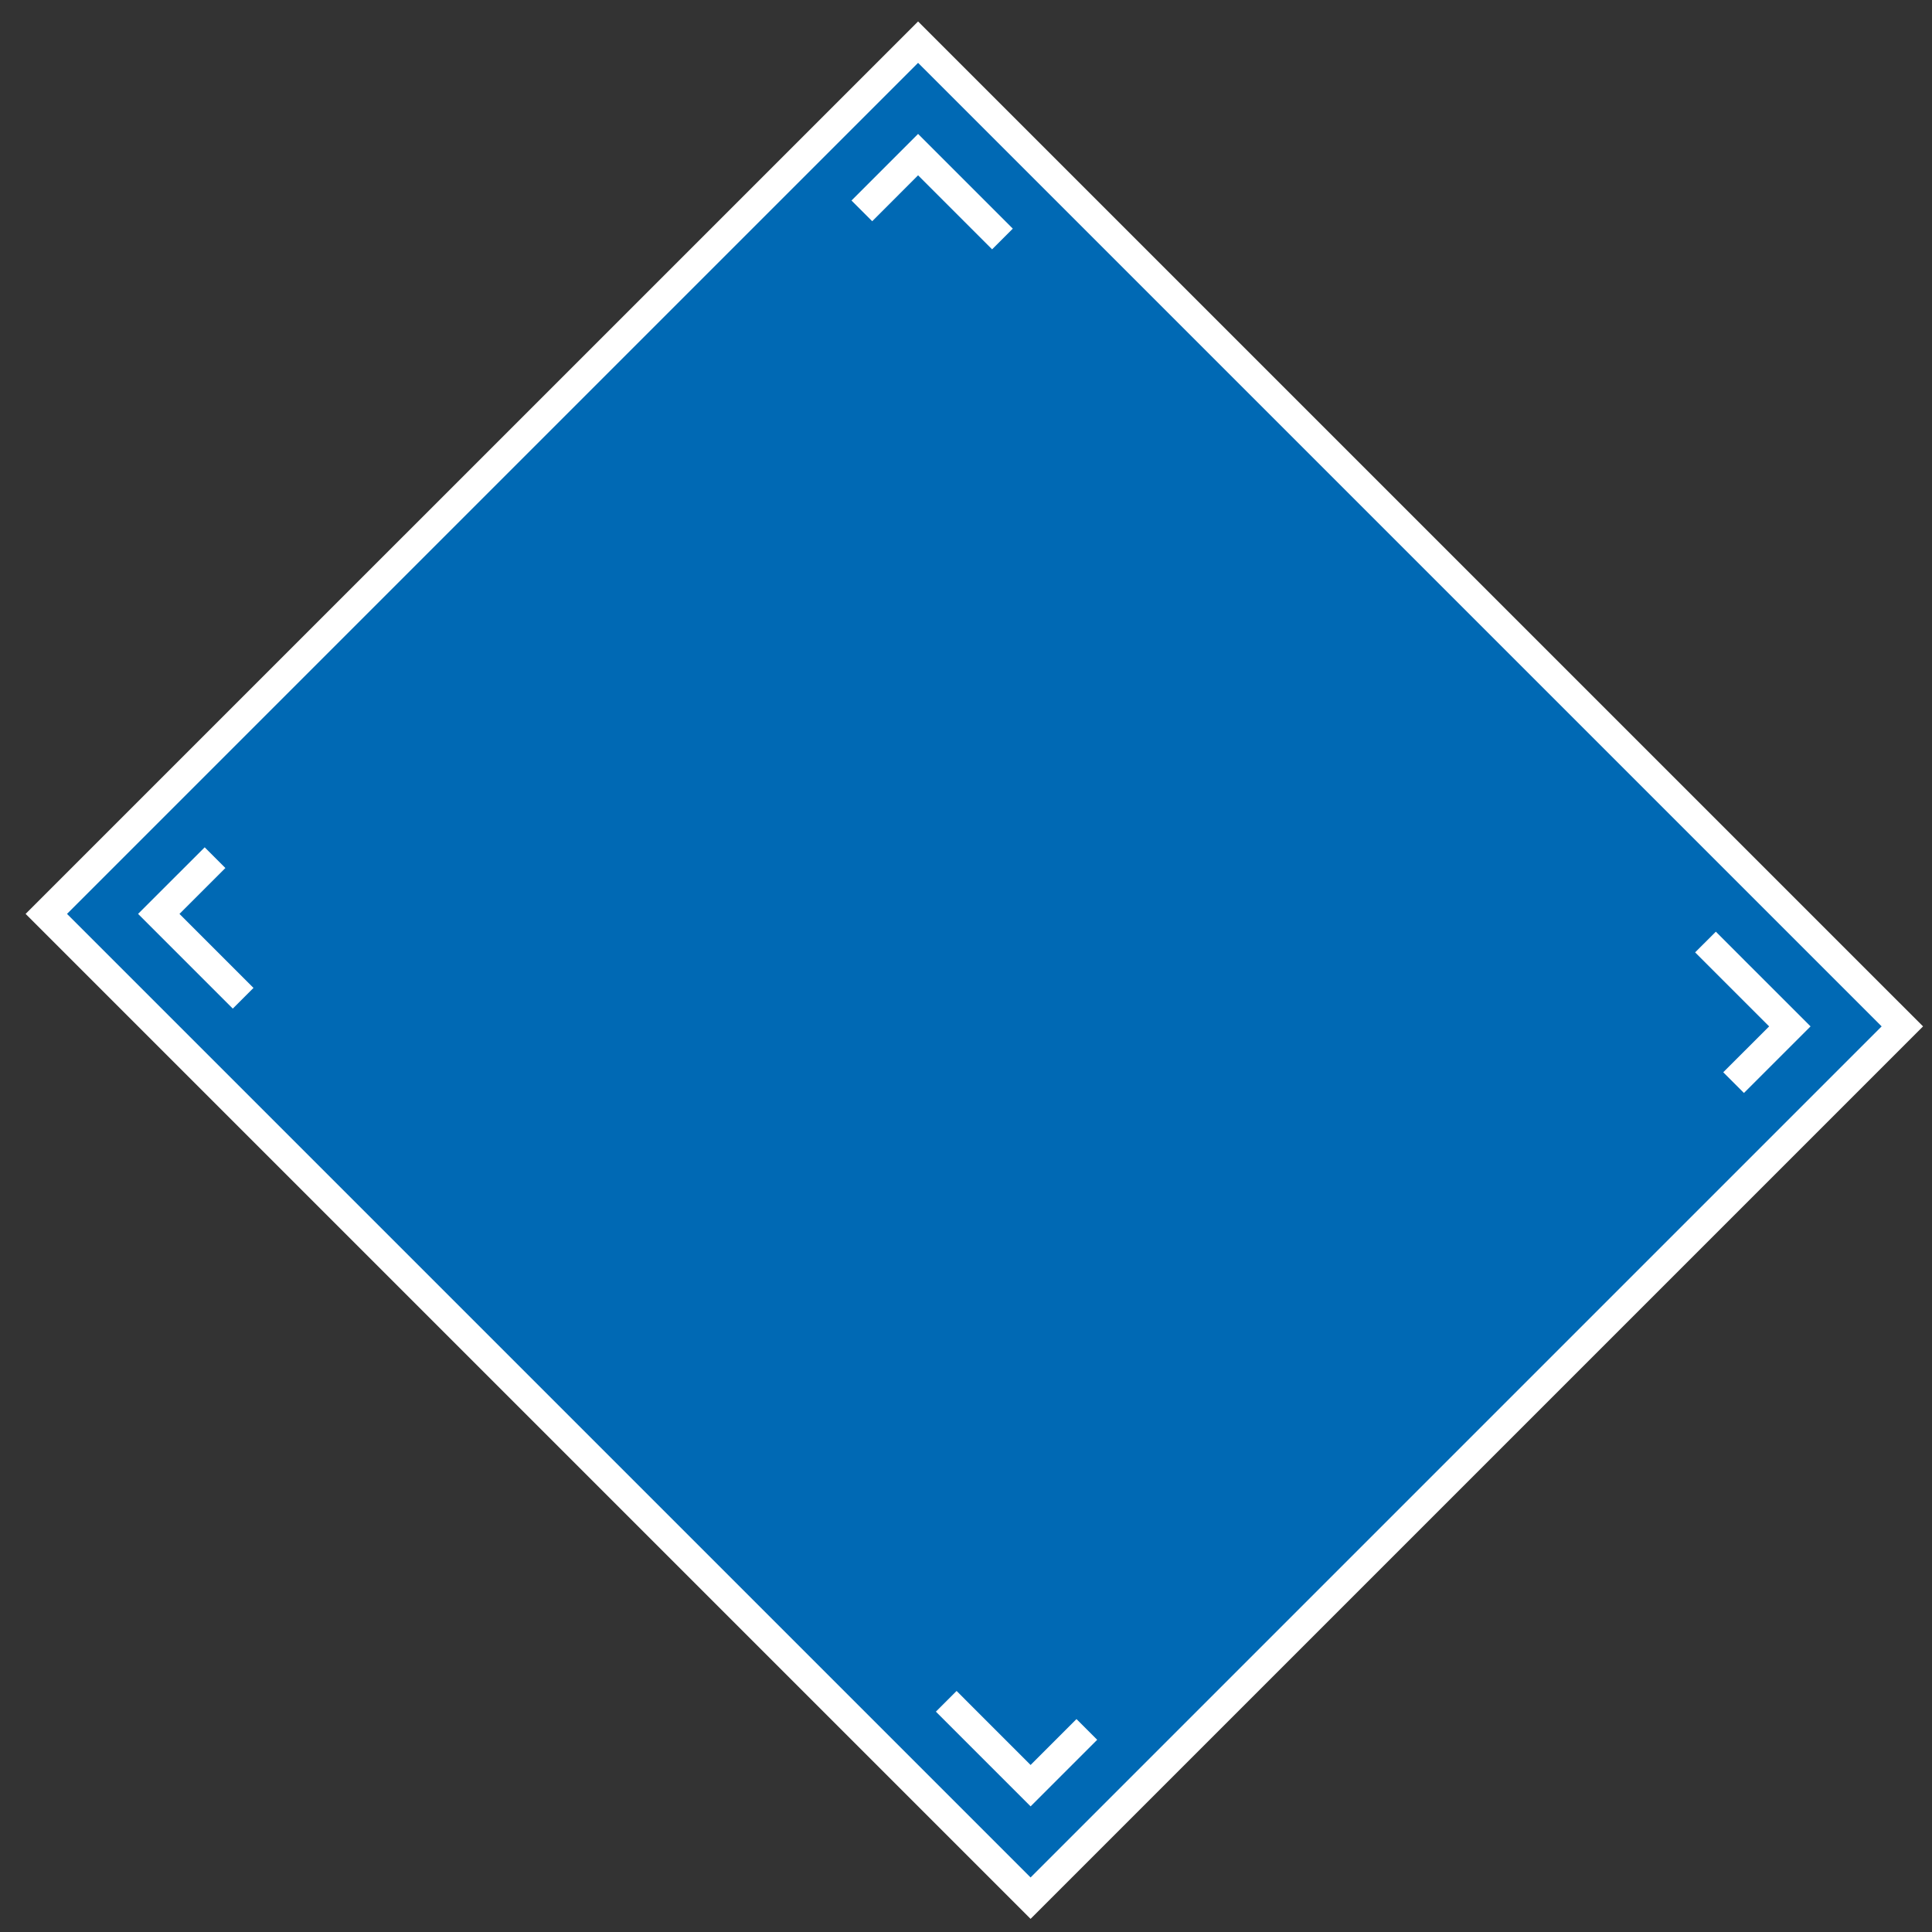 <svg width="66" height="66" viewBox="0 0 66 66" fill="none" xmlns="http://www.w3.org/2000/svg">
<rect x="0" y="0" width="66" height="66" fill="#333333" stroke="none"/>
<path d="M64.987 35.063L31.363 1.44L1.582 31.22L35.206 64.844L64.987 35.063Z" fill="#0069B4" stroke="white" stroke-miterlimit="10"/>
<path d="M29.442 7.204L31.363 5.282L33.285 7.204L34.245 8.164" fill="#0069B4"/>
<path d="M29.442 7.204L31.363 5.282L33.285 7.204L34.245 8.164" stroke="white" stroke-miterlimit="10"/>
<path d="M59.222 36.984L61.144 35.063L59.222 33.142L58.262 32.181" fill="#0069B4"/>
<path d="M59.222 36.984L61.144 35.063L59.222 33.142L58.262 32.181" stroke="white" stroke-miterlimit="10"/>
<path d="M37.128 59.08L35.207 61.001L33.285 59.08L32.325 58.119" fill="#0069B4"/>
<path d="M37.128 59.08L35.207 61.001L33.285 59.08L32.325 58.119" stroke="white" stroke-miterlimit="10"/>
<path d="M7.346 29.299L5.424 31.22L7.346 33.142L8.306 34.102" fill="#0069B4"/>
<path d="M7.346 29.299L5.424 31.22L7.346 33.142L8.306 34.102" stroke="white" stroke-miterlimit="10"/>
</svg>
